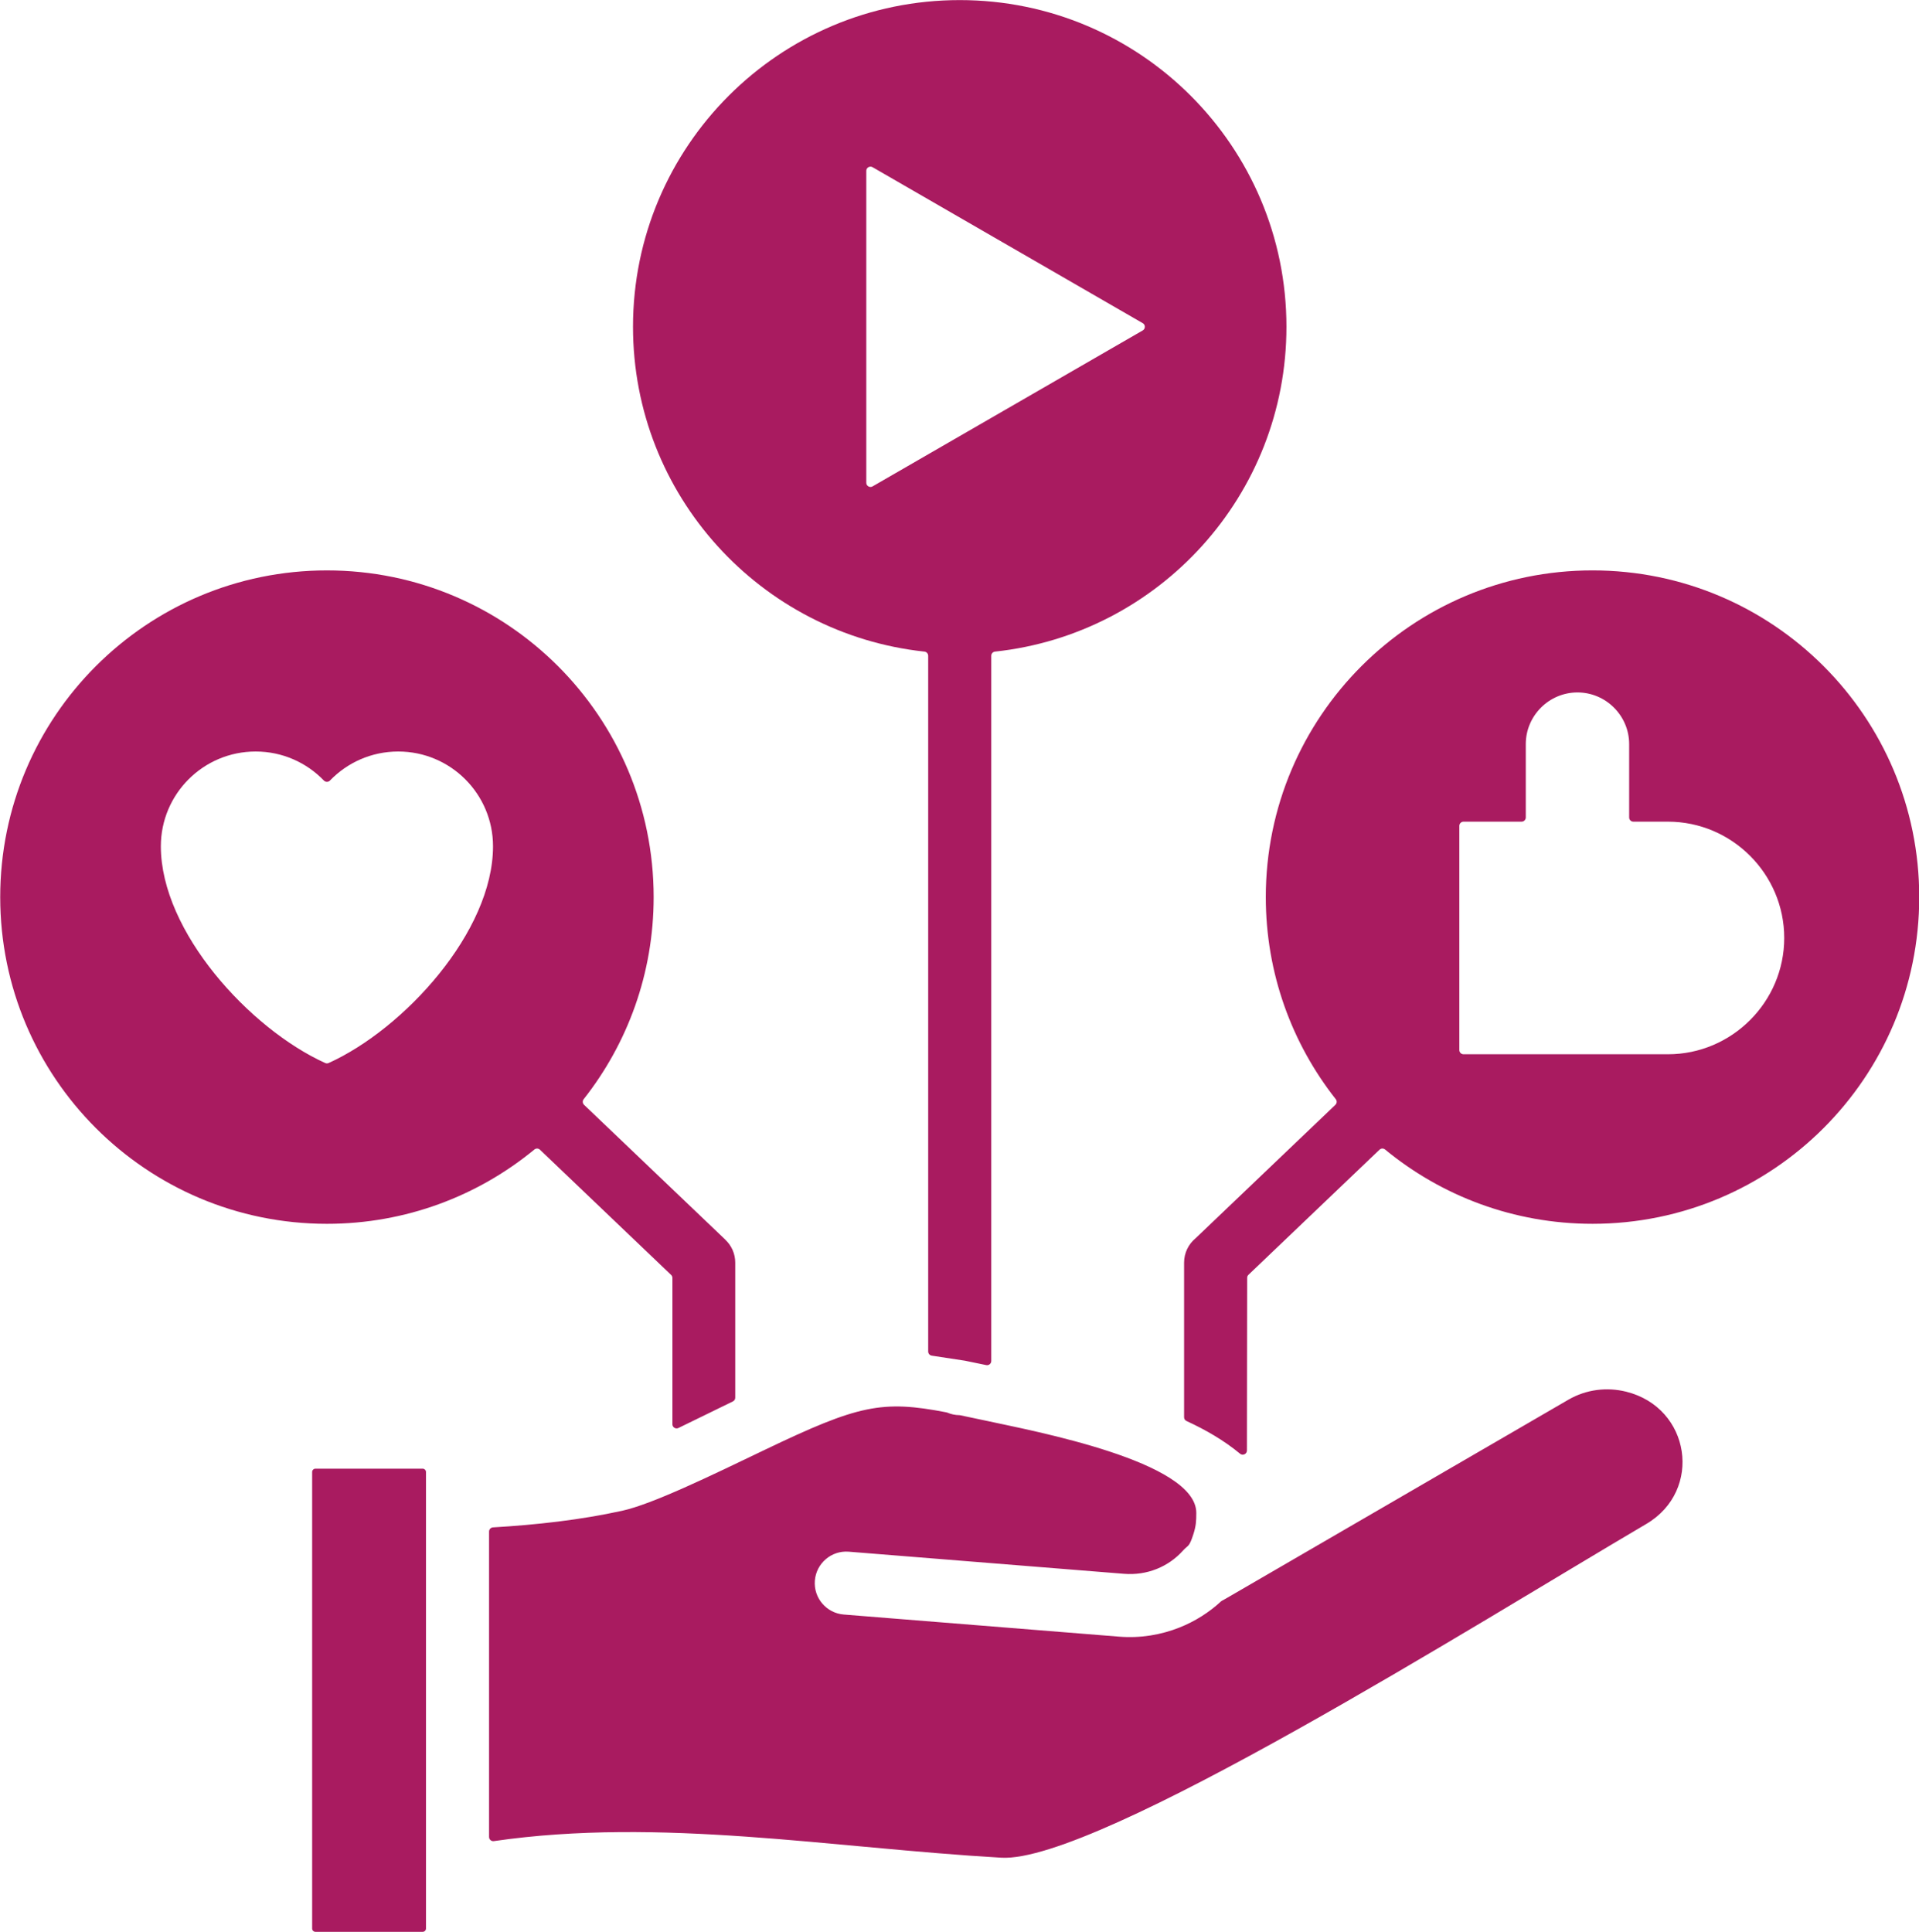 <?xml version="1.0" encoding="UTF-8" standalone="no"?><svg xmlns="http://www.w3.org/2000/svg" xmlns:xlink="http://www.w3.org/1999/xlink" fill="#a91b60" height="432" preserveAspectRatio="xMidYMid meet" version="1" viewBox="35.4 34.0 429.1 432.0" width="429.1" zoomAndPan="magnify"><g id="change1_1"><path clip-rule="evenodd" d="M165.912,279.793c9.8-12.433,15.649-28.128,15.649-45.188c0-40.348-32.708-73.056-73.056-73.056 c-40.348,0-73.056,32.708-73.056,73.056s32.708,73.056,73.056,73.056c17.614,0,33.771-6.234,46.388-16.615 c0.369-0.304,0.901-0.284,1.247,0.046l29.323,27.99c0.193,0.184,0.291,0.413,0.291,0.68l0,32.707c0,0.334,0.159,0.62,0.442,0.797 c0.283,0.177,0.611,0.194,0.91,0.047l12.171-5.937c0.331-0.161,0.528-0.477,0.528-0.845l0-30.191c0-2.003-0.838-3.81-2.183-5.09 l0.007-0.007l-31.626-30.188C165.649,280.719,165.61,280.175,165.912,279.793L165.912,279.793z M130.652,465.257v-102.12 c0-0.383-0.339-0.722-0.722-0.722h-24.009c-0.383,0-0.722,0.339-0.722,0.722v102.12c0,0.383,0.339,0.722,0.722,0.722h24.009 C130.313,465.98,130.652,465.641,130.652,465.257L130.652,465.257z M174.493,371.831c6.804-1.493,19.706-7.772,31.957-13.65 c20.902-10.029,26.188-11.147,40.591-8.359c0.069,0.013,0.127,0.031,0.191,0.059c0.824,0.352,1.729,0.552,2.679,0.564 c0.065,0.001,0.119,0.007,0.183,0.02l5.997,1.266c10.417,2.271,46.807,9.04,46.807,20.565c0,1.879-0.061,2.927-0.658,4.791 c-0.957,2.989-1.173,2.366-2.281,3.605c-3.316,3.708-8.133,5.638-13.214,5.23l-61.562-4.946c-3.88-0.304-7.272,2.595-7.577,6.475 c-0.304,3.88,2.595,7.272,6.475,7.577l61.562,4.946c4.73,0.38,9.338-0.384,13.531-2.055c3.454-1.376,6.604-3.374,9.287-5.856 c0.075-0.069,0.148-0.118,0.24-0.161c0.23-0.108,0.455-0.229,0.674-0.362c0.006-0.003,0.011-0.006,0.016-0.01l76.719-44.543 c4.008-2.327,8.64-2.842,12.875-1.799c14.475,3.569,17.233,22.128,4.528,29.593c-37.445,22.003-122.851,75.851-144.22,74.621 c-38.078-2.19-76.147-9.123-113.46-3.709c-0.28,0.041-0.537-0.034-0.75-0.219c-0.214-0.185-0.325-0.428-0.325-0.711v-68.285 c0-0.498,0.387-0.909,0.885-0.938C155.325,374.967,165.082,373.895,174.493,371.831L174.493,371.831z M318.44,234.605 c0,17.06,5.849,32.754,15.649,45.188c0.301,0.382,0.263,0.926-0.089,1.262l-31.244,29.824c-0.016,0.015-0.03,0.028-0.047,0.042 c-1.551,1.293-2.539,3.241-2.539,5.419v34.564c0,0.376,0.206,0.697,0.547,0.854c4.249,1.956,8.389,4.333,11.963,7.306 c0.287,0.239,0.662,0.287,1,0.129c0.338-0.158,0.541-0.477,0.542-0.85l0.054-38.609c0-0.266,0.099-0.495,0.291-0.679l29.295-27.964 c0.346-0.33,0.877-0.35,1.247-0.046c12.616,10.381,28.774,16.615,46.388,16.615c40.348,0,73.056-32.708,73.056-73.056 s-32.708-73.056-73.056-73.056S318.44,194.257,318.44,234.605L318.44,234.605z M361.715,268.804v-50.131 c0-0.518,0.422-0.94,0.94-0.94h12.978c0.518,0,0.94-0.422,0.94-0.94v-16.397c0-6.357,5.201-11.558,11.558-11.558 s11.558,5.201,11.558,11.558v16.397c0,0.518,0.422,0.94,0.94,0.94h7.728c14.303,0,26.006,11.703,26.006,26.006 c0,14.304-11.703,26.006-26.006,26.006h-45.703C362.137,269.745,361.715,269.322,361.715,268.804L361.715,268.804z M257.893,179.708 c-0.48,0.052-0.84,0.452-0.84,0.935v157.687c0,0.292-0.119,0.544-0.346,0.729c-0.227,0.185-0.497,0.251-0.783,0.192l-4.747-0.978 c-0.017-0.003-0.031-0.006-0.048-0.008l-7.384-1.125c-0.462-0.071-0.798-0.462-0.798-0.93V180.642c0-0.482-0.36-0.883-0.84-0.935 c-36.635-3.936-65.163-34.95-65.163-72.631c0-40.348,32.708-73.056,73.056-73.056s73.056,32.708,73.056,73.056 C323.057,144.758,294.529,175.772,257.893,179.708L257.893,179.708z M290.92,107.891c0.299-0.173,0.47-0.469,0.47-0.814 c0-0.345-0.171-0.642-0.47-0.814L230.518,71.39c-0.299-0.172-0.641-0.172-0.94,0c-0.299,0.172-0.47,0.469-0.47,0.814v69.745 c0,0.345,0.171,0.642,0.47,0.814c0.299,0.172,0.641,0.173,0.94,0L290.92,107.891L290.92,107.891z M124.445,202.047 c11.707,0,21.197,9.49,21.197,21.197c0,19.092-19.89,40.821-36.75,48.459c-0.255,0.116-0.52,0.116-0.776,0 c-16.86-7.638-36.749-29.366-36.749-48.459c0-11.707,9.49-21.197,21.197-21.197c5.996,0,11.408,2.491,15.263,6.492 c0.184,0.191,0.412,0.288,0.677,0.288c0.265,0,0.493-0.097,0.677-0.288C113.036,204.537,118.449,202.047,124.445,202.047z" fill-rule="evenodd"/></g></svg>